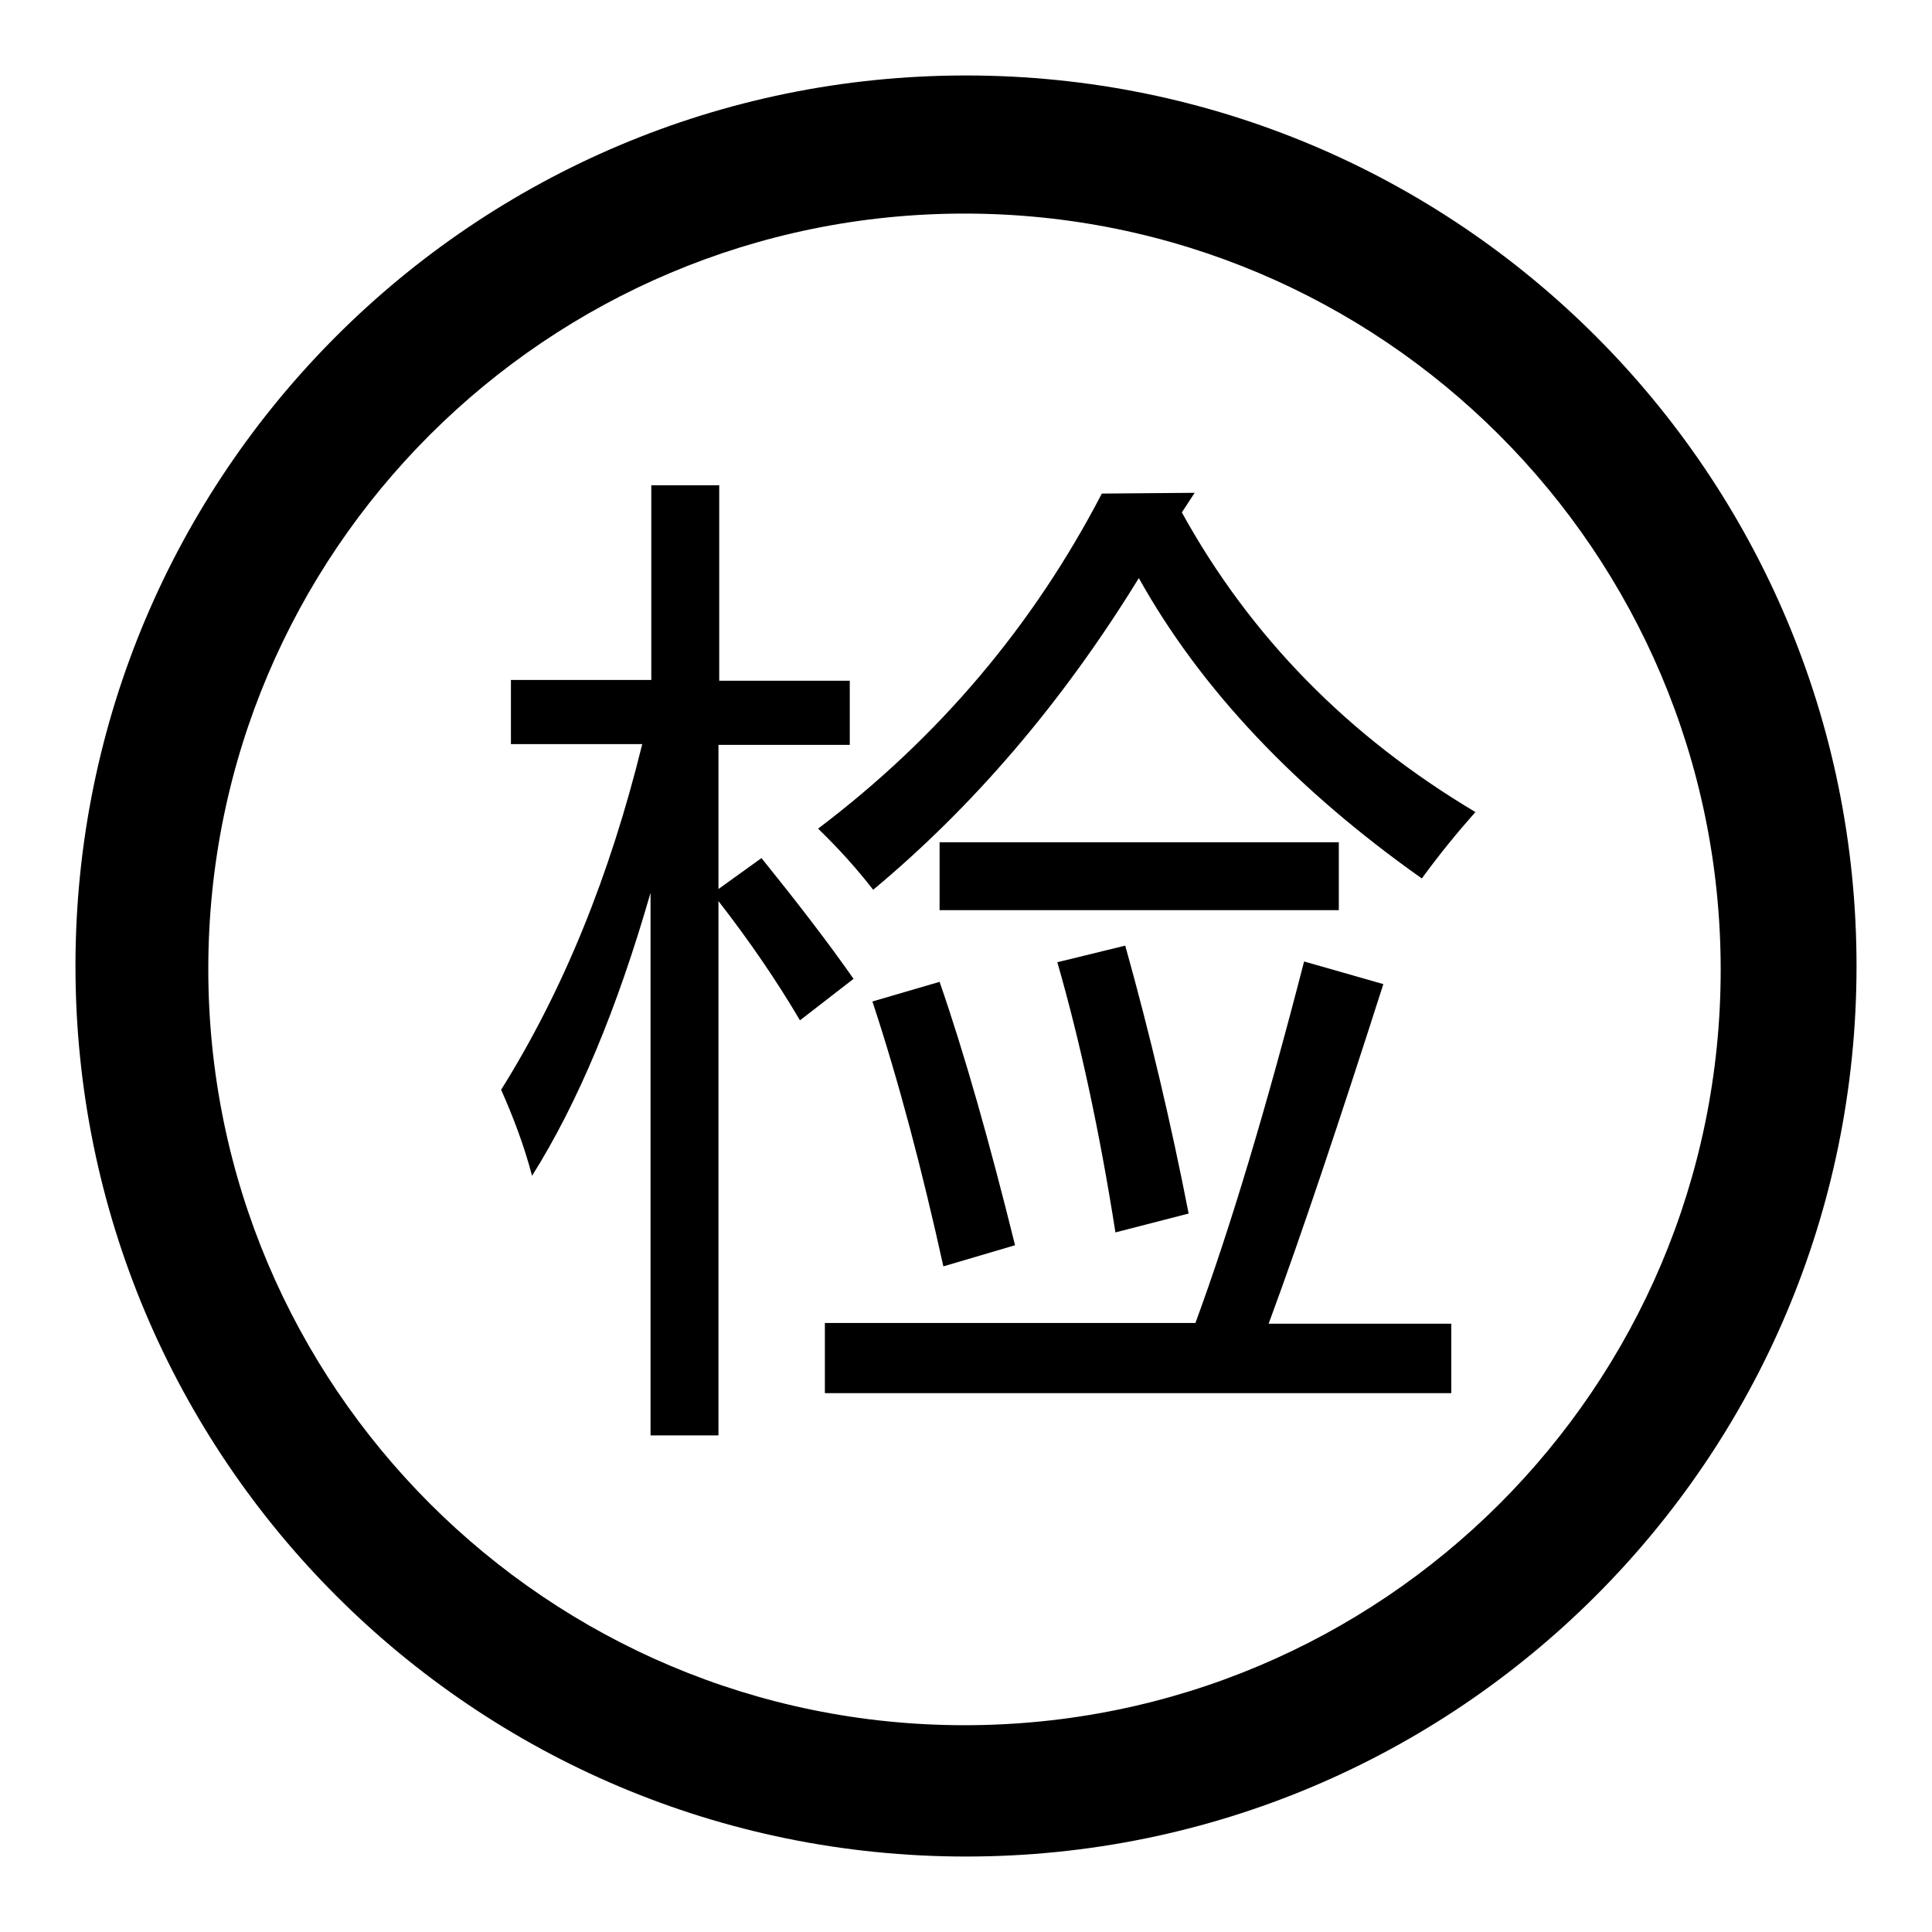 <?xml version="1.0" encoding="utf-8"?>
<!-- Svg Vector Icons : http://www.onlinewebfonts.com/icon -->
<!DOCTYPE svg PUBLIC "-//W3C//DTD SVG 1.1//EN" "http://www.w3.org/Graphics/SVG/1.1/DTD/svg11.dtd">
<svg version="1.1" xmlns="http://www.w3.org/2000/svg" xmlns:xlink="http://www.w3.org/1999/xlink" x="0px" y="0px" viewBox="0 0 256 256" enable-background="new 0 0 256 256" xml:space="preserve">
<g><g><path fill="#000000" d="M66.4,144.4c8.2-13.1,14.4-28.3,18.7-45.8H67.7v-8.5h18.6V64.3h9v25.9h17.3v8.5H95.2v19.1l5.7-4.1c4.6,5.7,8.7,11,12.2,16l-7.1,5.5c-3-5.1-6.6-10.4-10.8-15.8v70.8h-9v-71.9c-4.4,15.3-9.6,27.8-15.7,37.5C69.5,152,68.1,148.2,66.4,144.4L66.4,144.4L66.4,144.4z M158.3,65.3l-1.7,2.6c9.1,16.5,22.1,29.7,38.9,39.7c-2.3,2.6-4.7,5.5-7.1,8.8c-16.7-11.8-29.3-25.1-37.5-39.8c-10.2,16.6-22,30.3-35.2,41.3c-2.1-2.7-4.5-5.4-7.3-8.1c16-12.1,28.5-26.9,37.6-44.4L158.3,65.3L158.3,65.3z M109.3,175.3h49.1c4.6-12.5,9.4-28.5,14.4-47.9l10.5,3c-5.8,18.1-10.8,33.1-15.2,45h24.2v9.2h-83V175.3L109.3,175.3z M115.6,132.7l8.9-2.6c3.3,9.5,6.6,21.2,10,34.9l-9.5,2.8C122.2,155.1,119.1,143.3,115.6,132.7L115.6,132.7z M124.5,111.6h52.9v9h-52.9V111.6z M140.1,127.5l9-2.2c3.3,11.8,6.1,23.7,8.4,35.5l-9.7,2.5C145.7,149.9,143.1,137.9,140.1,127.5L140.1,127.5L140.1,127.5z"/><path fill="#000000" d="M128,10C62.8,10,10,62.8,10,128c0,65.2,52.8,118,118,118c65.2,0,118-52.8,118-118C246,62.8,193.2,10,128,10z M127.8,228.6c-55.3,0-100.2-44.9-100.2-100.2S72.5,28.3,127.8,28.3c55.3,0,100.2,44.8,100.2,100.2S183.1,228.6,127.8,228.6z"/></g></g>
</svg>